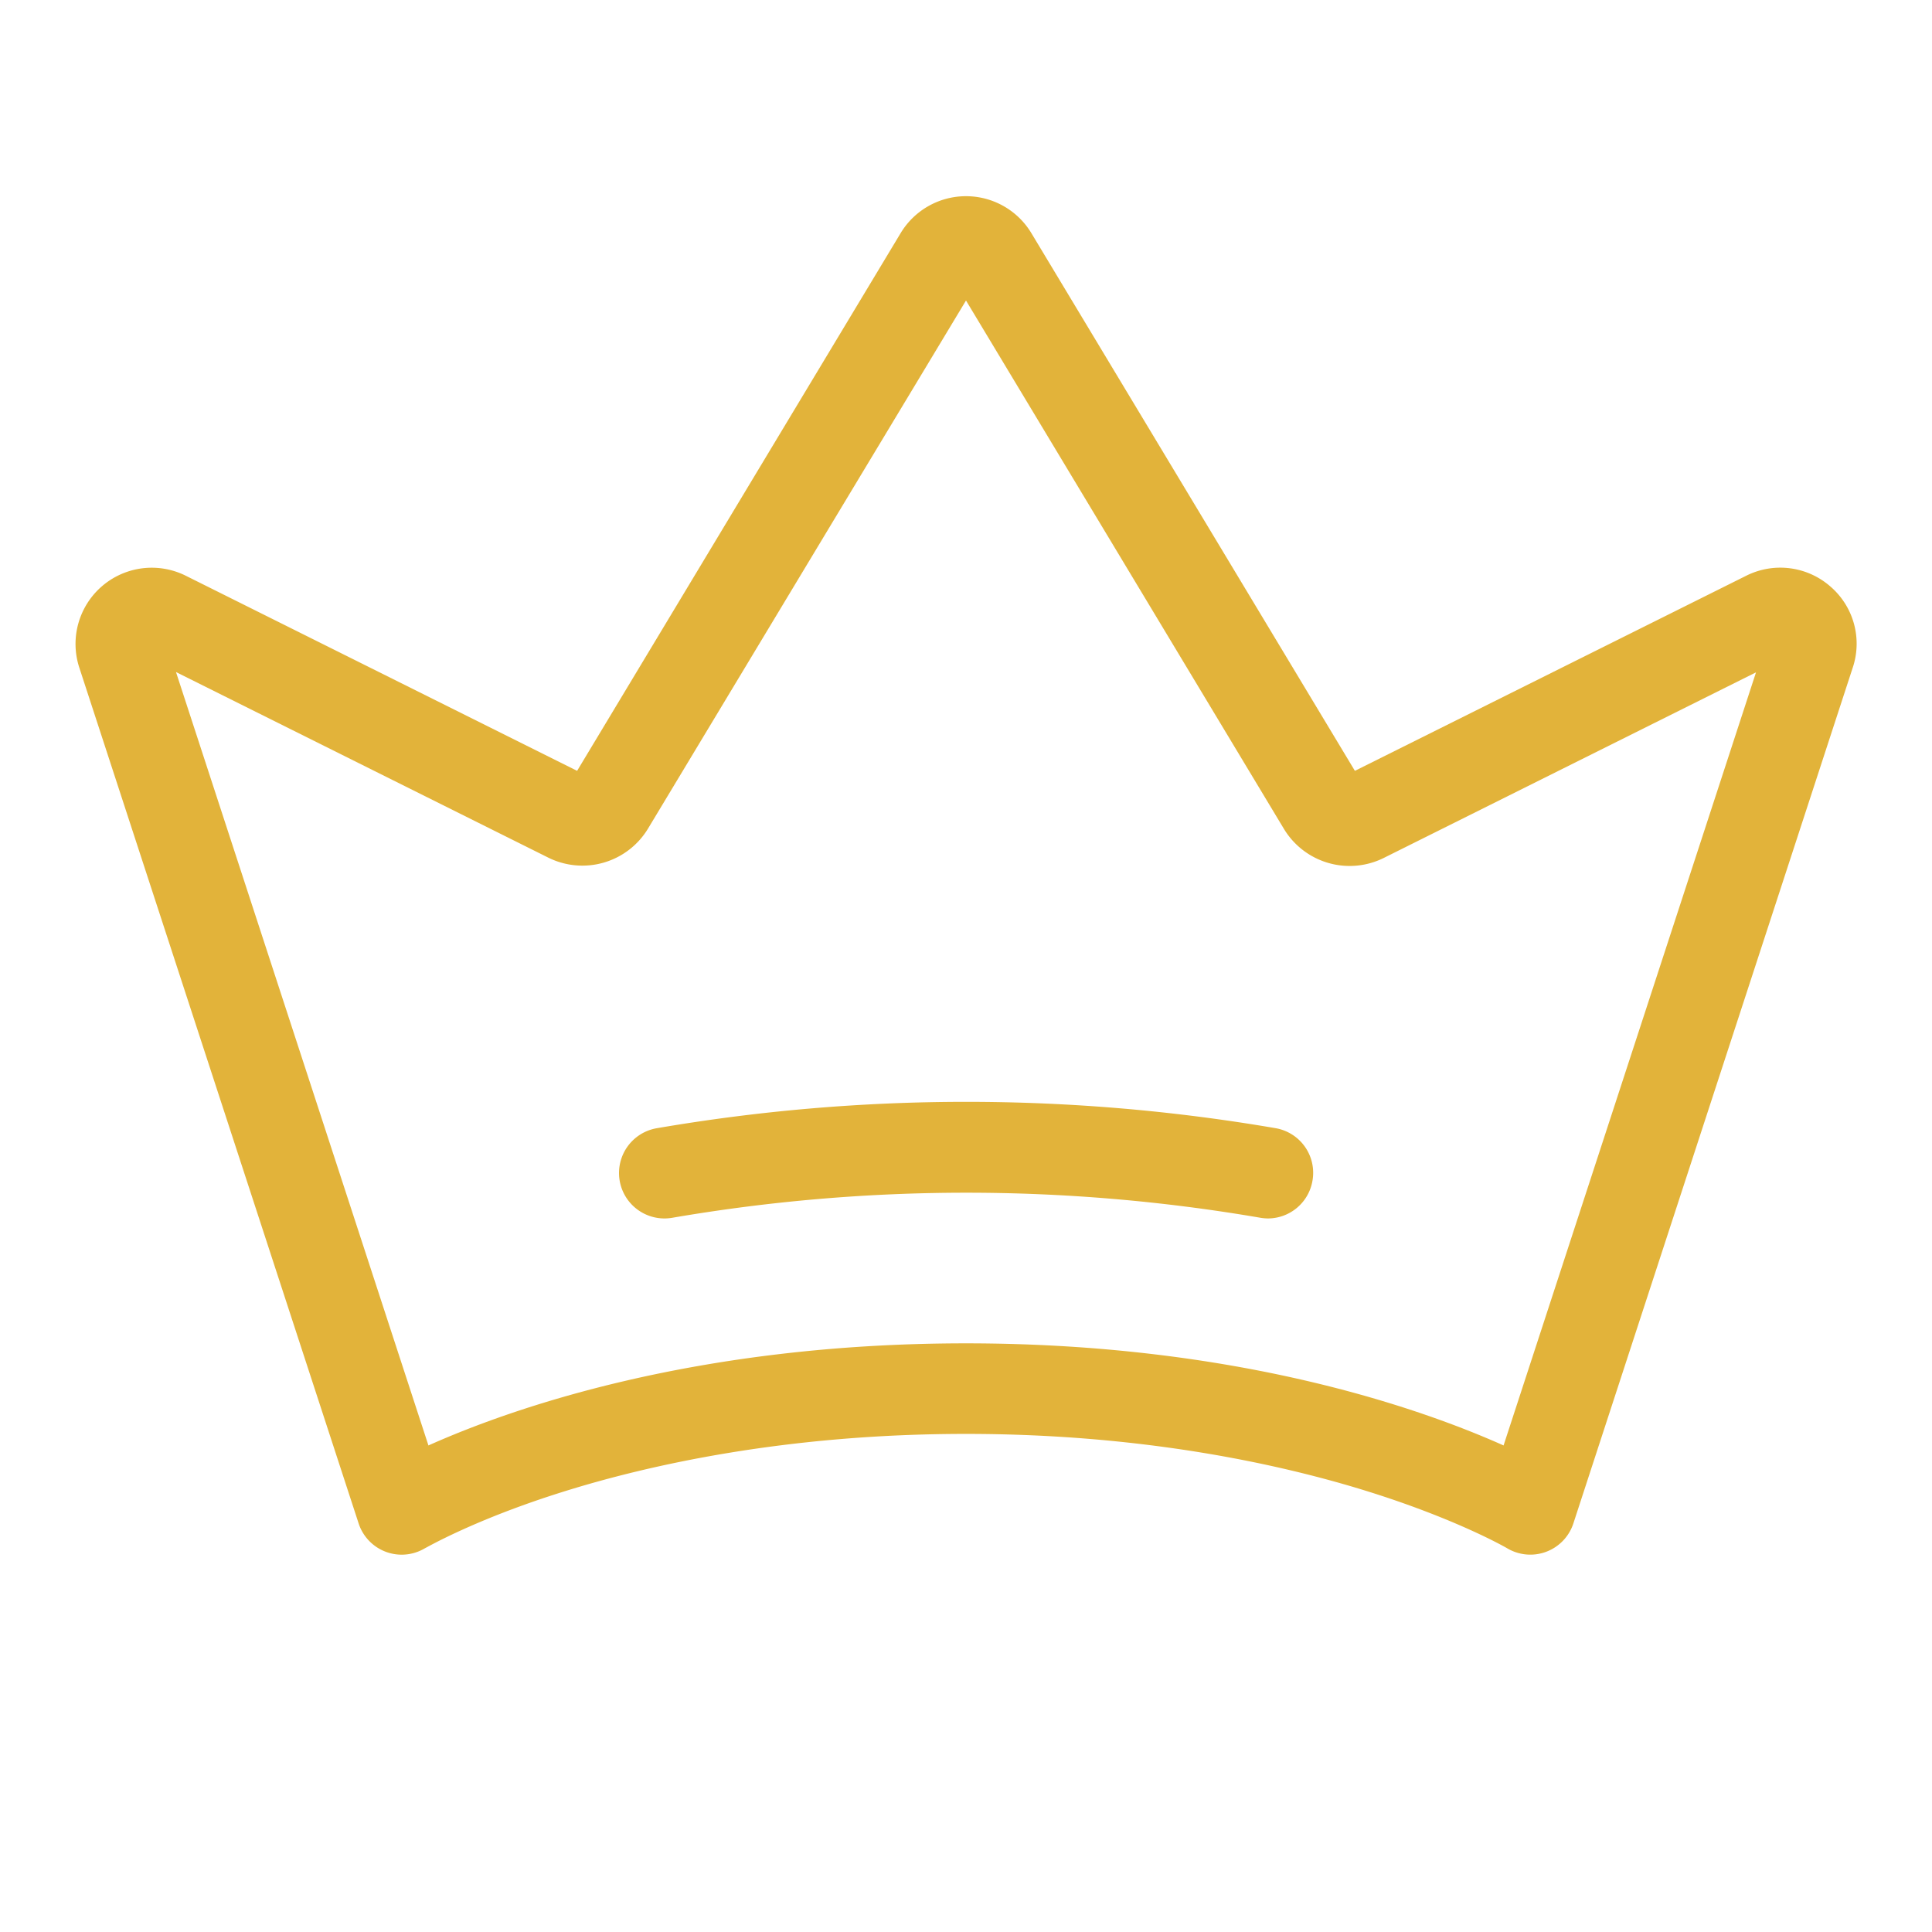 <?xml version="1.0" encoding="UTF-8"?> <svg xmlns="http://www.w3.org/2000/svg" width="24" height="24" viewBox="0 0 256 256"><path fill="#e2b33a" d="M242.52 77.7a10.07 10.07 0 0 0-11.12-1.42l-51.87 25.86l-42.87-71.25a10.11 10.11 0 0 0-17.32 0l-42.87 71.25l-51.85-25.85a10.1 10.1 0 0 0-14.1 12.21l37 113.36a6 6 0 0 0 8.77 3.3c.07 0 6.56-3.84 18.6-7.58C86 194.12 104.21 190 128 190s42 4.12 53.12 7.58c12 3.74 18.53 7.54 18.58 7.57a6 6 0 0 0 8.78-3.29l37-113.34a10 10 0 0 0-2.96-10.82m-43.29 113.83c-11-4.92-35.4-13.53-71.23-13.53s-60.23 8.61-71.23 13.53L23.32 89.05l49.35 24.6a10.16 10.16 0 0 0 13.18-3.83l42.15-70l42.15 70.05a10.17 10.17 0 0 0 13.17 3.83l49.36-24.61Zm-25.32-35.08a6 6 0 0 1-5.9 5a6.2 6.2 0 0 1-1-.09a230.26 230.26 0 0 0-77.92 0A6 6 0 0 1 87 149.5a242.36 242.36 0 0 1 82.08 0a6 6 0 0 1 4.83 6.95"></path></svg> 